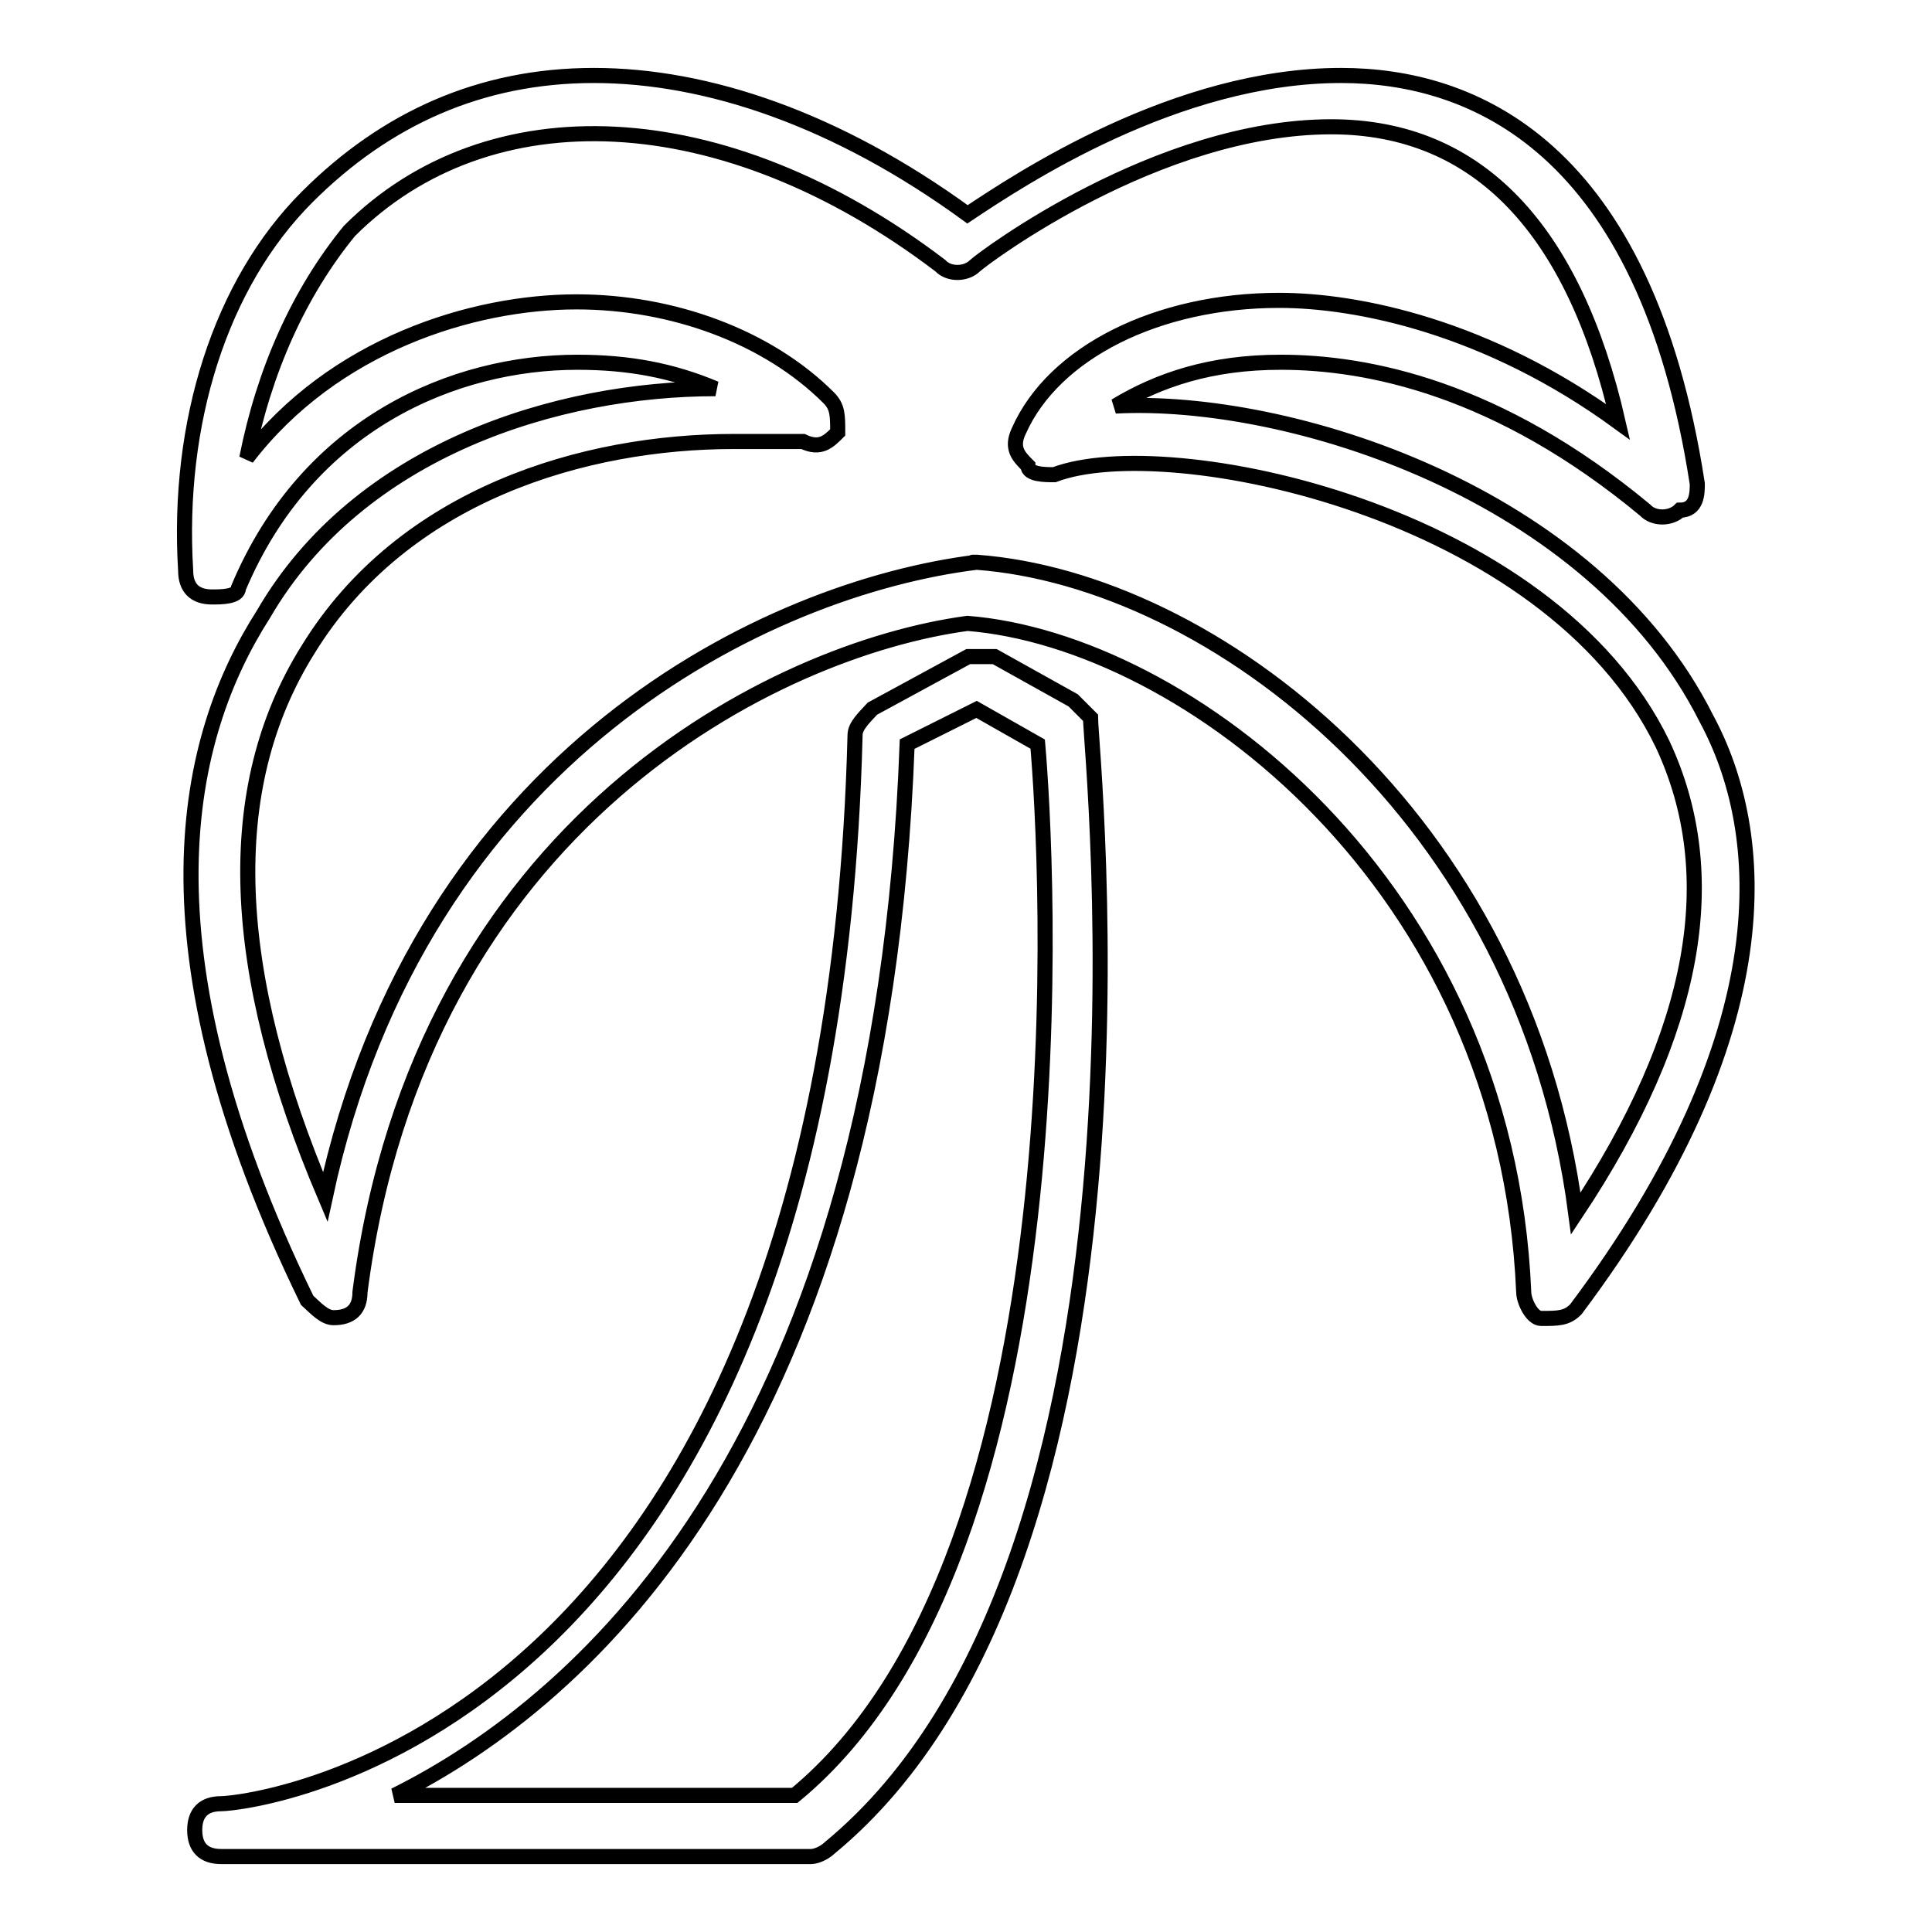<?xml version="1.0" encoding="utf-8"?>
<!-- Svg Vector Icons : http://www.onlinewebfonts.com/icon -->
<!DOCTYPE svg PUBLIC "-//W3C//DTD SVG 1.1//EN" "http://www.w3.org/Graphics/SVG/1.1/DTD/svg11.dtd">
<svg version="1.1" xmlns="http://www.w3.org/2000/svg" xmlns:xlink="http://www.w3.org/1999/xlink" x="0px" y="0px" viewBox="0 0 256 256" enable-background="new 0 0 256 256" xml:space="preserve">
<g> <path stroke-width="2" fill-opacity="0" stroke="#000000"  d="M44.2,174.6c-1.2,0-2.3-1.2-3.5-2.3c-23-47.2-16.1-74.8-5.8-90.9c12.7-21.9,39.1-29.9,59.9-29.9 C89.1,49.1,83.4,48,76.5,48C60.3,48,40.8,56,31.6,77.9c0,1.2-2.3,1.2-3.5,1.2c-2.3,0-3.5-1.2-3.5-3.5c-1.2-19.6,4.6-38,16.1-49.5 c10.4-10.4,23-16.1,38-16.1c15,0,32.2,5.8,49.5,18.4c6.9-4.6,27.6-18.4,49.5-18.4c17.3,0,40.3,9.2,47.2,54.1c0,1.2,0,3.5-2.3,3.5 c-1.2,1.2-3.5,1.2-4.6,0C198.5,51.4,181.2,48,169.7,48c-9.2,0-16.1,2.3-21.9,5.8c23-1.2,63.3,11.5,78.3,41.4 c8.1,15,10.4,41.4-17.3,78.3c-1.2,1.2-2.3,1.2-4.6,1.2c-1.2,0-2.3-2.3-2.3-3.5c-2.3-54.1-44.9-86.3-73.7-88.6 C102.9,86,55.7,109,47.7,171.2C47.7,173.5,46.5,174.6,44.2,174.6L44.2,174.6L44.2,174.6z M129.4,74.5L129.4,74.5 c31.1,2.3,72.5,33.4,79.4,86.3c16.1-24.2,19.6-44.9,11.5-62.2c-15-31.1-65.6-41.4-80.6-35.7c-1.2,0-3.5,0-3.5-1.2 c-1.2-1.2-2.3-2.3-1.2-4.6c4.6-10.4,18.4-17.3,34.5-17.3c10.4,0,27.6,3.5,44.9,16.1c-5.8-25.3-18.4-39.1-38-39.1 c-23,0-46,17.3-47.2,18.4c-1.2,1.2-3.5,1.2-4.6,0c-28.8-21.9-59.9-23-78.3-4.6C39.6,38.8,35,49.1,32.7,60.7 c11.5-15,29.9-20.7,43.7-20.7c12.7,0,25.3,4.6,33.4,12.7c1.2,1.2,1.2,2.3,1.2,4.6c-1.2,1.2-2.3,2.3-4.6,1.2c-3.5,0-5.8,0-9.2,0 c-19.6,0-43.7,6.9-56.4,27.6c-11.5,18.4-10.4,42.6,2.3,72.5C55.7,99.8,101.8,77.9,129.4,74.5C128.3,74.5,129.4,74.5,129.4,74.5 L129.4,74.5z M107.5,246H29.3c-2.3,0-3.5-1.2-3.5-3.5c0-2.3,1.2-3.5,3.5-3.5c3.5,0,80.6-8.1,84-141.6c0-1.2,1.2-2.3,2.3-3.5 l12.7-6.9c1.2,0,2.3,0,3.5,0l10.4,5.8c1.2,1.2,1.2,1.2,2.3,2.3c0,4.6,11.5,111.7-34.5,149.7C108.7,246,107.5,246,107.5,246 L107.5,246z M52.3,237.9h53c39.1-32.2,33.4-125.5,32.2-139.3l-8.1-4.6l-9.2,4.6C116.8,190.7,77.6,225.3,52.3,237.9L52.3,237.9z"/></g>
</svg>